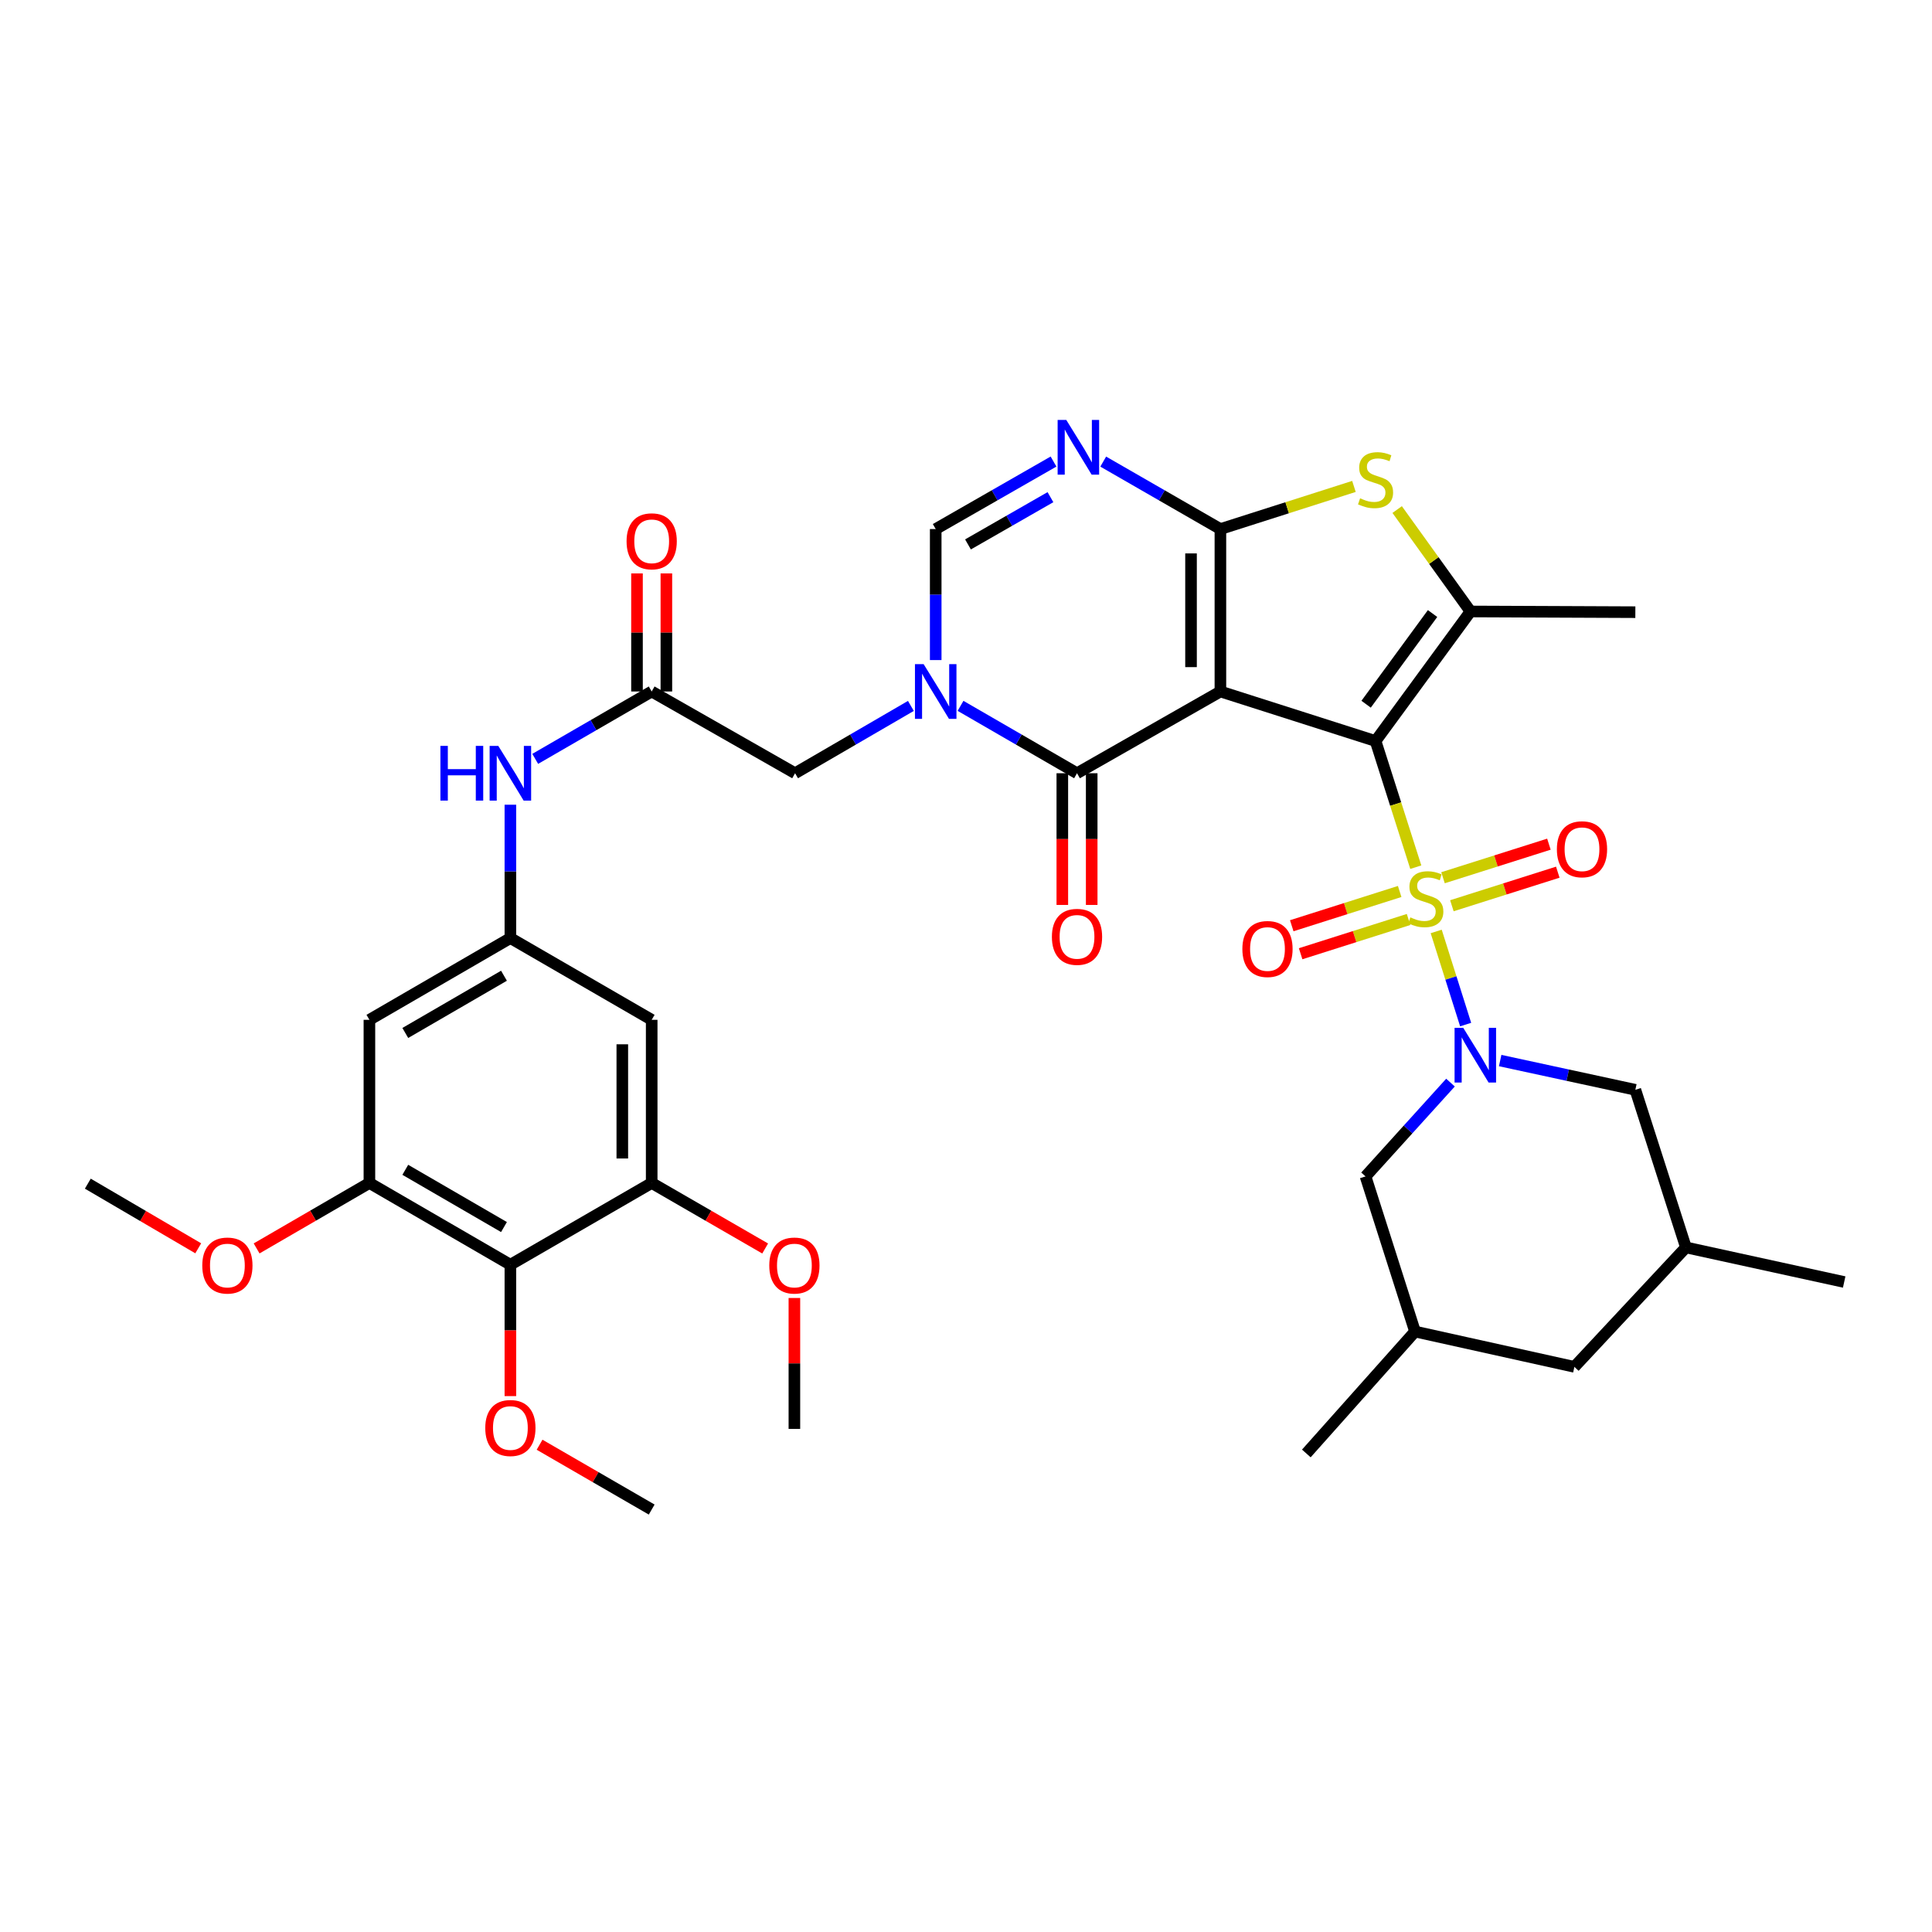 <?xml version='1.0' encoding='iso-8859-1'?>
<svg version='1.1' baseProfile='full'
              xmlns='http://www.w3.org/2000/svg'
                      xmlns:rdkit='http://www.rdkit.org/xml'
                      xmlns:xlink='http://www.w3.org/1999/xlink'
                  xml:space='preserve'
width='1000px' height='1000px' viewBox='0 0 1000 1000'>
<!-- END OF HEADER -->
<rect style='opacity:1.0;fill:#FFFFFF;stroke:none' width='1000' height='1000' x='0' y='0'> </rect>
<path class='bond-0' d='M 711.987,383.552 L 631.678,357.914' style='fill:none;fill-rule:evenodd;stroke:#000000;stroke-width:6px;stroke-linecap:butt;stroke-linejoin:miter;stroke-opacity:1' />
<path class='bond-1' d='M 711.987,383.552 L 722.399,416.202' style='fill:none;fill-rule:evenodd;stroke:#000000;stroke-width:6px;stroke-linecap:butt;stroke-linejoin:miter;stroke-opacity:1' />
<path class='bond-1' d='M 722.399,416.202 L 732.811,448.852' style='fill:none;fill-rule:evenodd;stroke:#CCCC00;stroke-width:6px;stroke-linecap:butt;stroke-linejoin:miter;stroke-opacity:1' />
<path class='bond-6' d='M 711.987,383.552 L 761.126,316.497' style='fill:none;fill-rule:evenodd;stroke:#000000;stroke-width:6px;stroke-linecap:butt;stroke-linejoin:miter;stroke-opacity:1' />
<path class='bond-6' d='M 707.093,364.506 L 741.49,317.568' style='fill:none;fill-rule:evenodd;stroke:#000000;stroke-width:6px;stroke-linecap:butt;stroke-linejoin:miter;stroke-opacity:1' />
<path class='bond-2' d='M 631.678,357.914 L 631.678,273.838' style='fill:none;fill-rule:evenodd;stroke:#000000;stroke-width:6px;stroke-linecap:butt;stroke-linejoin:miter;stroke-opacity:1' />
<path class='bond-2' d='M 616.473,345.303 L 616.473,286.449' style='fill:none;fill-rule:evenodd;stroke:#000000;stroke-width:6px;stroke-linecap:butt;stroke-linejoin:miter;stroke-opacity:1' />
<path class='bond-4' d='M 631.678,357.914 L 557.459,400.227' style='fill:none;fill-rule:evenodd;stroke:#000000;stroke-width:6px;stroke-linecap:butt;stroke-linejoin:miter;stroke-opacity:1' />
<path class='bond-3' d='M 743.374,482.117 L 750.996,506.217' style='fill:none;fill-rule:evenodd;stroke:#CCCC00;stroke-width:6px;stroke-linecap:butt;stroke-linejoin:miter;stroke-opacity:1' />
<path class='bond-3' d='M 750.996,506.217 L 758.617,530.317' style='fill:none;fill-rule:evenodd;stroke:#0000FF;stroke-width:6px;stroke-linecap:butt;stroke-linejoin:miter;stroke-opacity:1' />
<path class='bond-16' d='M 751.494,468.809 L 778.901,460.123' style='fill:none;fill-rule:evenodd;stroke:#CCCC00;stroke-width:6px;stroke-linecap:butt;stroke-linejoin:miter;stroke-opacity:1' />
<path class='bond-16' d='M 778.901,460.123 L 806.309,451.437' style='fill:none;fill-rule:evenodd;stroke:#FF0000;stroke-width:6px;stroke-linecap:butt;stroke-linejoin:miter;stroke-opacity:1' />
<path class='bond-16' d='M 746.9,454.315 L 774.307,445.629' style='fill:none;fill-rule:evenodd;stroke:#CCCC00;stroke-width:6px;stroke-linecap:butt;stroke-linejoin:miter;stroke-opacity:1' />
<path class='bond-16' d='M 774.307,445.629 L 801.715,436.942' style='fill:none;fill-rule:evenodd;stroke:#FF0000;stroke-width:6px;stroke-linecap:butt;stroke-linejoin:miter;stroke-opacity:1' />
<path class='bond-17' d='M 724.467,461.429 L 696.535,470.295' style='fill:none;fill-rule:evenodd;stroke:#CCCC00;stroke-width:6px;stroke-linecap:butt;stroke-linejoin:miter;stroke-opacity:1' />
<path class='bond-17' d='M 696.535,470.295 L 668.604,479.16' style='fill:none;fill-rule:evenodd;stroke:#FF0000;stroke-width:6px;stroke-linecap:butt;stroke-linejoin:miter;stroke-opacity:1' />
<path class='bond-17' d='M 729.067,475.922 L 701.135,484.788' style='fill:none;fill-rule:evenodd;stroke:#CCCC00;stroke-width:6px;stroke-linecap:butt;stroke-linejoin:miter;stroke-opacity:1' />
<path class='bond-17' d='M 701.135,484.788 L 673.203,493.653' style='fill:none;fill-rule:evenodd;stroke:#FF0000;stroke-width:6px;stroke-linecap:butt;stroke-linejoin:miter;stroke-opacity:1' />
<path class='bond-7' d='M 631.678,273.838 L 601.354,256.382' style='fill:none;fill-rule:evenodd;stroke:#000000;stroke-width:6px;stroke-linecap:butt;stroke-linejoin:miter;stroke-opacity:1' />
<path class='bond-7' d='M 601.354,256.382 L 571.029,238.927' style='fill:none;fill-rule:evenodd;stroke:#0000FF;stroke-width:6px;stroke-linecap:butt;stroke-linejoin:miter;stroke-opacity:1' />
<path class='bond-37' d='M 631.678,273.838 L 666.239,262.804' style='fill:none;fill-rule:evenodd;stroke:#000000;stroke-width:6px;stroke-linecap:butt;stroke-linejoin:miter;stroke-opacity:1' />
<path class='bond-37' d='M 666.239,262.804 L 700.8,251.771' style='fill:none;fill-rule:evenodd;stroke:#CCCC00;stroke-width:6px;stroke-linecap:butt;stroke-linejoin:miter;stroke-opacity:1' />
<path class='bond-20' d='M 750.77,560.354 L 728.785,584.633' style='fill:none;fill-rule:evenodd;stroke:#0000FF;stroke-width:6px;stroke-linecap:butt;stroke-linejoin:miter;stroke-opacity:1' />
<path class='bond-20' d='M 728.785,584.633 L 706.8,608.912' style='fill:none;fill-rule:evenodd;stroke:#000000;stroke-width:6px;stroke-linecap:butt;stroke-linejoin:miter;stroke-opacity:1' />
<path class='bond-21' d='M 776.485,548.939 L 811.469,556.51' style='fill:none;fill-rule:evenodd;stroke:#0000FF;stroke-width:6px;stroke-linecap:butt;stroke-linejoin:miter;stroke-opacity:1' />
<path class='bond-21' d='M 811.469,556.51 L 846.453,564.081' style='fill:none;fill-rule:evenodd;stroke:#000000;stroke-width:6px;stroke-linecap:butt;stroke-linejoin:miter;stroke-opacity:1' />
<path class='bond-5' d='M 557.459,400.227 L 527.317,382.789' style='fill:none;fill-rule:evenodd;stroke:#000000;stroke-width:6px;stroke-linecap:butt;stroke-linejoin:miter;stroke-opacity:1' />
<path class='bond-5' d='M 527.317,382.789 L 497.174,365.35' style='fill:none;fill-rule:evenodd;stroke:#0000FF;stroke-width:6px;stroke-linecap:butt;stroke-linejoin:miter;stroke-opacity:1' />
<path class='bond-23' d='M 549.856,400.227 L 549.856,434.31' style='fill:none;fill-rule:evenodd;stroke:#000000;stroke-width:6px;stroke-linecap:butt;stroke-linejoin:miter;stroke-opacity:1' />
<path class='bond-23' d='M 549.856,434.31 L 549.856,468.393' style='fill:none;fill-rule:evenodd;stroke:#FF0000;stroke-width:6px;stroke-linecap:butt;stroke-linejoin:miter;stroke-opacity:1' />
<path class='bond-23' d='M 565.062,400.227 L 565.062,434.31' style='fill:none;fill-rule:evenodd;stroke:#000000;stroke-width:6px;stroke-linecap:butt;stroke-linejoin:miter;stroke-opacity:1' />
<path class='bond-23' d='M 565.062,434.31 L 565.062,468.393' style='fill:none;fill-rule:evenodd;stroke:#FF0000;stroke-width:6px;stroke-linecap:butt;stroke-linejoin:miter;stroke-opacity:1' />
<path class='bond-9' d='M 484.322,341.652 L 484.322,307.745' style='fill:none;fill-rule:evenodd;stroke:#0000FF;stroke-width:6px;stroke-linecap:butt;stroke-linejoin:miter;stroke-opacity:1' />
<path class='bond-9' d='M 484.322,307.745 L 484.322,273.838' style='fill:none;fill-rule:evenodd;stroke:#000000;stroke-width:6px;stroke-linecap:butt;stroke-linejoin:miter;stroke-opacity:1' />
<path class='bond-15' d='M 471.477,365.381 L 441.504,382.804' style='fill:none;fill-rule:evenodd;stroke:#0000FF;stroke-width:6px;stroke-linecap:butt;stroke-linejoin:miter;stroke-opacity:1' />
<path class='bond-15' d='M 441.504,382.804 L 411.531,400.227' style='fill:none;fill-rule:evenodd;stroke:#000000;stroke-width:6px;stroke-linecap:butt;stroke-linejoin:miter;stroke-opacity:1' />
<path class='bond-8' d='M 761.126,316.497 L 742.148,290.12' style='fill:none;fill-rule:evenodd;stroke:#000000;stroke-width:6px;stroke-linecap:butt;stroke-linejoin:miter;stroke-opacity:1' />
<path class='bond-8' d='M 742.148,290.12 L 723.171,263.743' style='fill:none;fill-rule:evenodd;stroke:#CCCC00;stroke-width:6px;stroke-linecap:butt;stroke-linejoin:miter;stroke-opacity:1' />
<path class='bond-29' d='M 761.126,316.497 L 846.453,316.86' style='fill:none;fill-rule:evenodd;stroke:#000000;stroke-width:6px;stroke-linecap:butt;stroke-linejoin:miter;stroke-opacity:1' />
<path class='bond-38' d='M 545.301,238.898 L 514.811,256.368' style='fill:none;fill-rule:evenodd;stroke:#0000FF;stroke-width:6px;stroke-linecap:butt;stroke-linejoin:miter;stroke-opacity:1' />
<path class='bond-38' d='M 514.811,256.368 L 484.322,273.838' style='fill:none;fill-rule:evenodd;stroke:#000000;stroke-width:6px;stroke-linecap:butt;stroke-linejoin:miter;stroke-opacity:1' />
<path class='bond-38' d='M 543.713,257.332 L 522.371,269.561' style='fill:none;fill-rule:evenodd;stroke:#0000FF;stroke-width:6px;stroke-linecap:butt;stroke-linejoin:miter;stroke-opacity:1' />
<path class='bond-38' d='M 522.371,269.561 L 501.028,281.79' style='fill:none;fill-rule:evenodd;stroke:#000000;stroke-width:6px;stroke-linecap:butt;stroke-linejoin:miter;stroke-opacity:1' />
<path class='bond-10' d='M 264.174,654.62 L 191.206,612.299' style='fill:none;fill-rule:evenodd;stroke:#000000;stroke-width:6px;stroke-linecap:butt;stroke-linejoin:miter;stroke-opacity:1' />
<path class='bond-10' d='M 260.858,635.119 L 209.78,605.494' style='fill:none;fill-rule:evenodd;stroke:#000000;stroke-width:6px;stroke-linecap:butt;stroke-linejoin:miter;stroke-opacity:1' />
<path class='bond-28' d='M 264.174,654.62 L 264.174,688.621' style='fill:none;fill-rule:evenodd;stroke:#000000;stroke-width:6px;stroke-linecap:butt;stroke-linejoin:miter;stroke-opacity:1' />
<path class='bond-28' d='M 264.174,688.621 L 264.174,722.621' style='fill:none;fill-rule:evenodd;stroke:#FF0000;stroke-width:6px;stroke-linecap:butt;stroke-linejoin:miter;stroke-opacity:1' />
<path class='bond-40' d='M 264.174,654.62 L 337.312,612.299' style='fill:none;fill-rule:evenodd;stroke:#000000;stroke-width:6px;stroke-linecap:butt;stroke-linejoin:miter;stroke-opacity:1' />
<path class='bond-11' d='M 191.206,612.299 L 191.206,527.859' style='fill:none;fill-rule:evenodd;stroke:#000000;stroke-width:6px;stroke-linecap:butt;stroke-linejoin:miter;stroke-opacity:1' />
<path class='bond-31' d='M 191.206,612.299 L 162.014,629.24' style='fill:none;fill-rule:evenodd;stroke:#000000;stroke-width:6px;stroke-linecap:butt;stroke-linejoin:miter;stroke-opacity:1' />
<path class='bond-31' d='M 162.014,629.24 L 132.821,646.181' style='fill:none;fill-rule:evenodd;stroke:#FF0000;stroke-width:6px;stroke-linecap:butt;stroke-linejoin:miter;stroke-opacity:1' />
<path class='bond-12' d='M 337.312,612.299 L 337.312,527.859' style='fill:none;fill-rule:evenodd;stroke:#000000;stroke-width:6px;stroke-linecap:butt;stroke-linejoin:miter;stroke-opacity:1' />
<path class='bond-12' d='M 322.106,599.633 L 322.106,540.525' style='fill:none;fill-rule:evenodd;stroke:#000000;stroke-width:6px;stroke-linecap:butt;stroke-linejoin:miter;stroke-opacity:1' />
<path class='bond-30' d='M 337.312,612.299 L 366.678,629.259' style='fill:none;fill-rule:evenodd;stroke:#000000;stroke-width:6px;stroke-linecap:butt;stroke-linejoin:miter;stroke-opacity:1' />
<path class='bond-30' d='M 366.678,629.259 L 396.043,646.219' style='fill:none;fill-rule:evenodd;stroke:#FF0000;stroke-width:6px;stroke-linecap:butt;stroke-linejoin:miter;stroke-opacity:1' />
<path class='bond-13' d='M 337.312,357.914 L 411.531,400.227' style='fill:none;fill-rule:evenodd;stroke:#000000;stroke-width:6px;stroke-linecap:butt;stroke-linejoin:miter;stroke-opacity:1' />
<path class='bond-22' d='M 337.312,357.914 L 307.169,375.353' style='fill:none;fill-rule:evenodd;stroke:#000000;stroke-width:6px;stroke-linecap:butt;stroke-linejoin:miter;stroke-opacity:1' />
<path class='bond-22' d='M 307.169,375.353 L 277.027,392.792' style='fill:none;fill-rule:evenodd;stroke:#0000FF;stroke-width:6px;stroke-linecap:butt;stroke-linejoin:miter;stroke-opacity:1' />
<path class='bond-24' d='M 344.914,357.914 L 344.914,327.358' style='fill:none;fill-rule:evenodd;stroke:#000000;stroke-width:6px;stroke-linecap:butt;stroke-linejoin:miter;stroke-opacity:1' />
<path class='bond-24' d='M 344.914,327.358 L 344.914,296.803' style='fill:none;fill-rule:evenodd;stroke:#FF0000;stroke-width:6px;stroke-linecap:butt;stroke-linejoin:miter;stroke-opacity:1' />
<path class='bond-24' d='M 329.709,357.914 L 329.709,327.358' style='fill:none;fill-rule:evenodd;stroke:#000000;stroke-width:6px;stroke-linecap:butt;stroke-linejoin:miter;stroke-opacity:1' />
<path class='bond-24' d='M 329.709,327.358 L 329.709,296.803' style='fill:none;fill-rule:evenodd;stroke:#FF0000;stroke-width:6px;stroke-linecap:butt;stroke-linejoin:miter;stroke-opacity:1' />
<path class='bond-14' d='M 264.174,485.538 L 264.174,451.029' style='fill:none;fill-rule:evenodd;stroke:#000000;stroke-width:6px;stroke-linecap:butt;stroke-linejoin:miter;stroke-opacity:1' />
<path class='bond-14' d='M 264.174,451.029 L 264.174,416.52' style='fill:none;fill-rule:evenodd;stroke:#0000FF;stroke-width:6px;stroke-linecap:butt;stroke-linejoin:miter;stroke-opacity:1' />
<path class='bond-18' d='M 264.174,485.538 L 337.312,527.859' style='fill:none;fill-rule:evenodd;stroke:#000000;stroke-width:6px;stroke-linecap:butt;stroke-linejoin:miter;stroke-opacity:1' />
<path class='bond-19' d='M 264.174,485.538 L 191.206,527.859' style='fill:none;fill-rule:evenodd;stroke:#000000;stroke-width:6px;stroke-linecap:butt;stroke-linejoin:miter;stroke-opacity:1' />
<path class='bond-19' d='M 260.858,505.039 L 209.78,534.664' style='fill:none;fill-rule:evenodd;stroke:#000000;stroke-width:6px;stroke-linecap:butt;stroke-linejoin:miter;stroke-opacity:1' />
<path class='bond-25' d='M 706.8,608.912 L 732.413,689.204' style='fill:none;fill-rule:evenodd;stroke:#000000;stroke-width:6px;stroke-linecap:butt;stroke-linejoin:miter;stroke-opacity:1' />
<path class='bond-26' d='M 846.453,564.081 L 872.631,645.658' style='fill:none;fill-rule:evenodd;stroke:#000000;stroke-width:6px;stroke-linecap:butt;stroke-linejoin:miter;stroke-opacity:1' />
<path class='bond-32' d='M 732.413,689.204 L 676.153,752.306' style='fill:none;fill-rule:evenodd;stroke:#000000;stroke-width:6px;stroke-linecap:butt;stroke-linejoin:miter;stroke-opacity:1' />
<path class='bond-39' d='M 732.413,689.204 L 814.902,707.484' style='fill:none;fill-rule:evenodd;stroke:#000000;stroke-width:6px;stroke-linecap:butt;stroke-linejoin:miter;stroke-opacity:1' />
<path class='bond-27' d='M 872.631,645.658 L 814.902,707.484' style='fill:none;fill-rule:evenodd;stroke:#000000;stroke-width:6px;stroke-linecap:butt;stroke-linejoin:miter;stroke-opacity:1' />
<path class='bond-33' d='M 872.631,645.658 L 954.545,663.566' style='fill:none;fill-rule:evenodd;stroke:#000000;stroke-width:6px;stroke-linecap:butt;stroke-linejoin:miter;stroke-opacity:1' />
<path class='bond-34' d='M 279.286,747.792 L 308.299,764.57' style='fill:none;fill-rule:evenodd;stroke:#FF0000;stroke-width:6px;stroke-linecap:butt;stroke-linejoin:miter;stroke-opacity:1' />
<path class='bond-34' d='M 308.299,764.57 L 337.312,781.348' style='fill:none;fill-rule:evenodd;stroke:#000000;stroke-width:6px;stroke-linecap:butt;stroke-linejoin:miter;stroke-opacity:1' />
<path class='bond-35' d='M 411.176,671.834 L 411.176,705.713' style='fill:none;fill-rule:evenodd;stroke:#FF0000;stroke-width:6px;stroke-linecap:butt;stroke-linejoin:miter;stroke-opacity:1' />
<path class='bond-35' d='M 411.176,705.713 L 411.176,739.593' style='fill:none;fill-rule:evenodd;stroke:#000000;stroke-width:6px;stroke-linecap:butt;stroke-linejoin:miter;stroke-opacity:1' />
<path class='bond-36' d='M 102.604,646.122 L 74.029,629.392' style='fill:none;fill-rule:evenodd;stroke:#FF0000;stroke-width:6px;stroke-linecap:butt;stroke-linejoin:miter;stroke-opacity:1' />
<path class='bond-36' d='M 74.029,629.392 L 45.455,612.662' style='fill:none;fill-rule:evenodd;stroke:#000000;stroke-width:6px;stroke-linecap:butt;stroke-linejoin:miter;stroke-opacity:1' />
<path  class='atom-2' d='M 729.997 474.832
Q 730.317 474.952, 731.637 475.512
Q 732.957 476.072, 734.397 476.432
Q 735.877 476.752, 737.317 476.752
Q 739.997 476.752, 741.557 475.472
Q 743.117 474.152, 743.117 471.872
Q 743.117 470.312, 742.317 469.352
Q 741.557 468.392, 740.357 467.872
Q 739.157 467.352, 737.157 466.752
Q 734.637 465.992, 733.117 465.272
Q 731.637 464.552, 730.557 463.032
Q 729.517 461.512, 729.517 458.952
Q 729.517 455.392, 731.917 453.192
Q 734.357 450.992, 739.157 450.992
Q 742.437 450.992, 746.157 452.552
L 745.237 455.632
Q 741.837 454.232, 739.277 454.232
Q 736.517 454.232, 734.997 455.392
Q 733.477 456.512, 733.517 458.472
Q 733.517 459.992, 734.277 460.912
Q 735.077 461.832, 736.197 462.352
Q 737.357 462.872, 739.277 463.472
Q 741.837 464.272, 743.357 465.072
Q 744.877 465.872, 745.957 467.512
Q 747.077 469.112, 747.077 471.872
Q 747.077 475.792, 744.437 477.912
Q 741.837 479.992, 737.477 479.992
Q 734.957 479.992, 733.037 479.432
Q 731.157 478.912, 728.917 477.992
L 729.997 474.832
' fill='#CCCC00'/>
<path  class='atom-4' d='M 757.366 531.996
L 766.646 546.996
Q 767.566 548.476, 769.046 551.156
Q 770.526 553.836, 770.606 553.996
L 770.606 531.996
L 774.366 531.996
L 774.366 560.316
L 770.486 560.316
L 760.526 543.916
Q 759.366 541.996, 758.126 539.796
Q 756.926 537.596, 756.566 536.916
L 756.566 560.316
L 752.886 560.316
L 752.886 531.996
L 757.366 531.996
' fill='#0000FF'/>
<path  class='atom-6' d='M 478.062 343.754
L 487.342 358.754
Q 488.262 360.234, 489.742 362.914
Q 491.222 365.594, 491.302 365.754
L 491.302 343.754
L 495.062 343.754
L 495.062 372.074
L 491.182 372.074
L 481.222 355.674
Q 480.062 353.754, 478.822 351.554
Q 477.622 349.354, 477.262 348.674
L 477.262 372.074
L 473.582 372.074
L 473.582 343.754
L 478.062 343.754
' fill='#0000FF'/>
<path  class='atom-8' d='M 551.909 217.365
L 561.189 232.365
Q 562.109 233.845, 563.589 236.525
Q 565.069 239.205, 565.149 239.365
L 565.149 217.365
L 568.909 217.365
L 568.909 245.685
L 565.029 245.685
L 555.069 229.285
Q 553.909 227.365, 552.669 225.165
Q 551.469 222.965, 551.109 222.285
L 551.109 245.685
L 547.429 245.685
L 547.429 217.365
L 551.909 217.365
' fill='#0000FF'/>
<path  class='atom-9' d='M 703.987 257.92
Q 704.307 258.04, 705.627 258.6
Q 706.947 259.16, 708.387 259.52
Q 709.867 259.84, 711.307 259.84
Q 713.987 259.84, 715.547 258.56
Q 717.107 257.24, 717.107 254.96
Q 717.107 253.4, 716.307 252.44
Q 715.547 251.48, 714.347 250.96
Q 713.147 250.44, 711.147 249.84
Q 708.627 249.08, 707.107 248.36
Q 705.627 247.64, 704.547 246.12
Q 703.507 244.6, 703.507 242.04
Q 703.507 238.48, 705.907 236.28
Q 708.347 234.08, 713.147 234.08
Q 716.427 234.08, 720.147 235.64
L 719.227 238.72
Q 715.827 237.32, 713.267 237.32
Q 710.507 237.32, 708.987 238.48
Q 707.467 239.6, 707.507 241.56
Q 707.507 243.08, 708.267 244
Q 709.067 244.92, 710.187 245.44
Q 711.347 245.96, 713.267 246.56
Q 715.827 247.36, 717.347 248.16
Q 718.867 248.96, 719.947 250.6
Q 721.067 252.2, 721.067 254.96
Q 721.067 258.88, 718.427 261
Q 715.827 263.08, 711.467 263.08
Q 708.947 263.08, 707.027 262.52
Q 705.147 262, 702.907 261.08
L 703.987 257.92
' fill='#CCCC00'/>
<path  class='atom-17' d='M 805.838 439.571
Q 805.838 432.771, 809.198 428.971
Q 812.558 425.171, 818.838 425.171
Q 825.118 425.171, 828.478 428.971
Q 831.838 432.771, 831.838 439.571
Q 831.838 446.451, 828.438 450.371
Q 825.038 454.251, 818.838 454.251
Q 812.598 454.251, 809.198 450.371
Q 805.838 446.491, 805.838 439.571
M 818.838 451.051
Q 823.158 451.051, 825.478 448.171
Q 827.838 445.251, 827.838 439.571
Q 827.838 434.011, 825.478 431.211
Q 823.158 428.371, 818.838 428.371
Q 814.518 428.371, 812.158 431.171
Q 809.838 433.971, 809.838 439.571
Q 809.838 445.291, 812.158 448.171
Q 814.518 451.051, 818.838 451.051
' fill='#FF0000'/>
<path  class='atom-18' d='M 643.049 491.201
Q 643.049 484.401, 646.409 480.601
Q 649.769 476.801, 656.049 476.801
Q 662.329 476.801, 665.689 480.601
Q 669.049 484.401, 669.049 491.201
Q 669.049 498.081, 665.649 502.001
Q 662.249 505.881, 656.049 505.881
Q 649.809 505.881, 646.409 502.001
Q 643.049 498.121, 643.049 491.201
M 656.049 502.681
Q 660.369 502.681, 662.689 499.801
Q 665.049 496.881, 665.049 491.201
Q 665.049 485.641, 662.689 482.841
Q 660.369 480.001, 656.049 480.001
Q 651.729 480.001, 649.369 482.801
Q 647.049 485.601, 647.049 491.201
Q 647.049 496.921, 649.369 499.801
Q 651.729 502.681, 656.049 502.681
' fill='#FF0000'/>
<path  class='atom-23' d='M 227.954 386.067
L 231.794 386.067
L 231.794 398.107
L 246.274 398.107
L 246.274 386.067
L 250.114 386.067
L 250.114 414.387
L 246.274 414.387
L 246.274 401.307
L 231.794 401.307
L 231.794 414.387
L 227.954 414.387
L 227.954 386.067
' fill='#0000FF'/>
<path  class='atom-23' d='M 257.914 386.067
L 267.194 401.067
Q 268.114 402.547, 269.594 405.227
Q 271.074 407.907, 271.154 408.067
L 271.154 386.067
L 274.914 386.067
L 274.914 414.387
L 271.034 414.387
L 261.074 397.987
Q 259.914 396.067, 258.674 393.867
Q 257.474 391.667, 257.114 390.987
L 257.114 414.387
L 253.434 414.387
L 253.434 386.067
L 257.914 386.067
' fill='#0000FF'/>
<path  class='atom-24' d='M 544.459 484.908
Q 544.459 478.108, 547.819 474.308
Q 551.179 470.508, 557.459 470.508
Q 563.739 470.508, 567.099 474.308
Q 570.459 478.108, 570.459 484.908
Q 570.459 491.788, 567.059 495.708
Q 563.659 499.588, 557.459 499.588
Q 551.219 499.588, 547.819 495.708
Q 544.459 491.828, 544.459 484.908
M 557.459 496.388
Q 561.779 496.388, 564.099 493.508
Q 566.459 490.588, 566.459 484.908
Q 566.459 479.348, 564.099 476.548
Q 561.779 473.708, 557.459 473.708
Q 553.139 473.708, 550.779 476.508
Q 548.459 479.308, 548.459 484.908
Q 548.459 490.628, 550.779 493.508
Q 553.139 496.388, 557.459 496.388
' fill='#FF0000'/>
<path  class='atom-25' d='M 324.312 280.177
Q 324.312 273.377, 327.672 269.577
Q 331.032 265.777, 337.312 265.777
Q 343.592 265.777, 346.952 269.577
Q 350.312 273.377, 350.312 280.177
Q 350.312 287.057, 346.912 290.977
Q 343.512 294.857, 337.312 294.857
Q 331.072 294.857, 327.672 290.977
Q 324.312 287.097, 324.312 280.177
M 337.312 291.657
Q 341.632 291.657, 343.952 288.777
Q 346.312 285.857, 346.312 280.177
Q 346.312 274.617, 343.952 271.817
Q 341.632 268.977, 337.312 268.977
Q 332.992 268.977, 330.632 271.777
Q 328.312 274.577, 328.312 280.177
Q 328.312 285.897, 330.632 288.777
Q 332.992 291.657, 337.312 291.657
' fill='#FF0000'/>
<path  class='atom-29' d='M 251.174 739.132
Q 251.174 732.332, 254.534 728.532
Q 257.894 724.732, 264.174 724.732
Q 270.454 724.732, 273.814 728.532
Q 277.174 732.332, 277.174 739.132
Q 277.174 746.012, 273.774 749.932
Q 270.374 753.812, 264.174 753.812
Q 257.934 753.812, 254.534 749.932
Q 251.174 746.052, 251.174 739.132
M 264.174 750.612
Q 268.494 750.612, 270.814 747.732
Q 273.174 744.812, 273.174 739.132
Q 273.174 733.572, 270.814 730.772
Q 268.494 727.932, 264.174 727.932
Q 259.854 727.932, 257.494 730.732
Q 255.174 733.532, 255.174 739.132
Q 255.174 744.852, 257.494 747.732
Q 259.854 750.612, 264.174 750.612
' fill='#FF0000'/>
<path  class='atom-31' d='M 398.176 655.038
Q 398.176 648.238, 401.536 644.438
Q 404.896 640.638, 411.176 640.638
Q 417.456 640.638, 420.816 644.438
Q 424.176 648.238, 424.176 655.038
Q 424.176 661.918, 420.776 665.838
Q 417.376 669.718, 411.176 669.718
Q 404.936 669.718, 401.536 665.838
Q 398.176 661.958, 398.176 655.038
M 411.176 666.518
Q 415.496 666.518, 417.816 663.638
Q 420.176 660.718, 420.176 655.038
Q 420.176 649.478, 417.816 646.678
Q 415.496 643.838, 411.176 643.838
Q 406.856 643.838, 404.496 646.638
Q 402.176 649.438, 402.176 655.038
Q 402.176 660.758, 404.496 663.638
Q 406.856 666.518, 411.176 666.518
' fill='#FF0000'/>
<path  class='atom-32' d='M 104.697 655.038
Q 104.697 648.238, 108.057 644.438
Q 111.417 640.638, 117.697 640.638
Q 123.977 640.638, 127.337 644.438
Q 130.697 648.238, 130.697 655.038
Q 130.697 661.918, 127.297 665.838
Q 123.897 669.718, 117.697 669.718
Q 111.457 669.718, 108.057 665.838
Q 104.697 661.958, 104.697 655.038
M 117.697 666.518
Q 122.017 666.518, 124.337 663.638
Q 126.697 660.718, 126.697 655.038
Q 126.697 649.478, 124.337 646.678
Q 122.017 643.838, 117.697 643.838
Q 113.377 643.838, 111.017 646.638
Q 108.697 649.438, 108.697 655.038
Q 108.697 660.758, 111.017 663.638
Q 113.377 666.518, 117.697 666.518
' fill='#FF0000'/>
</svg>
